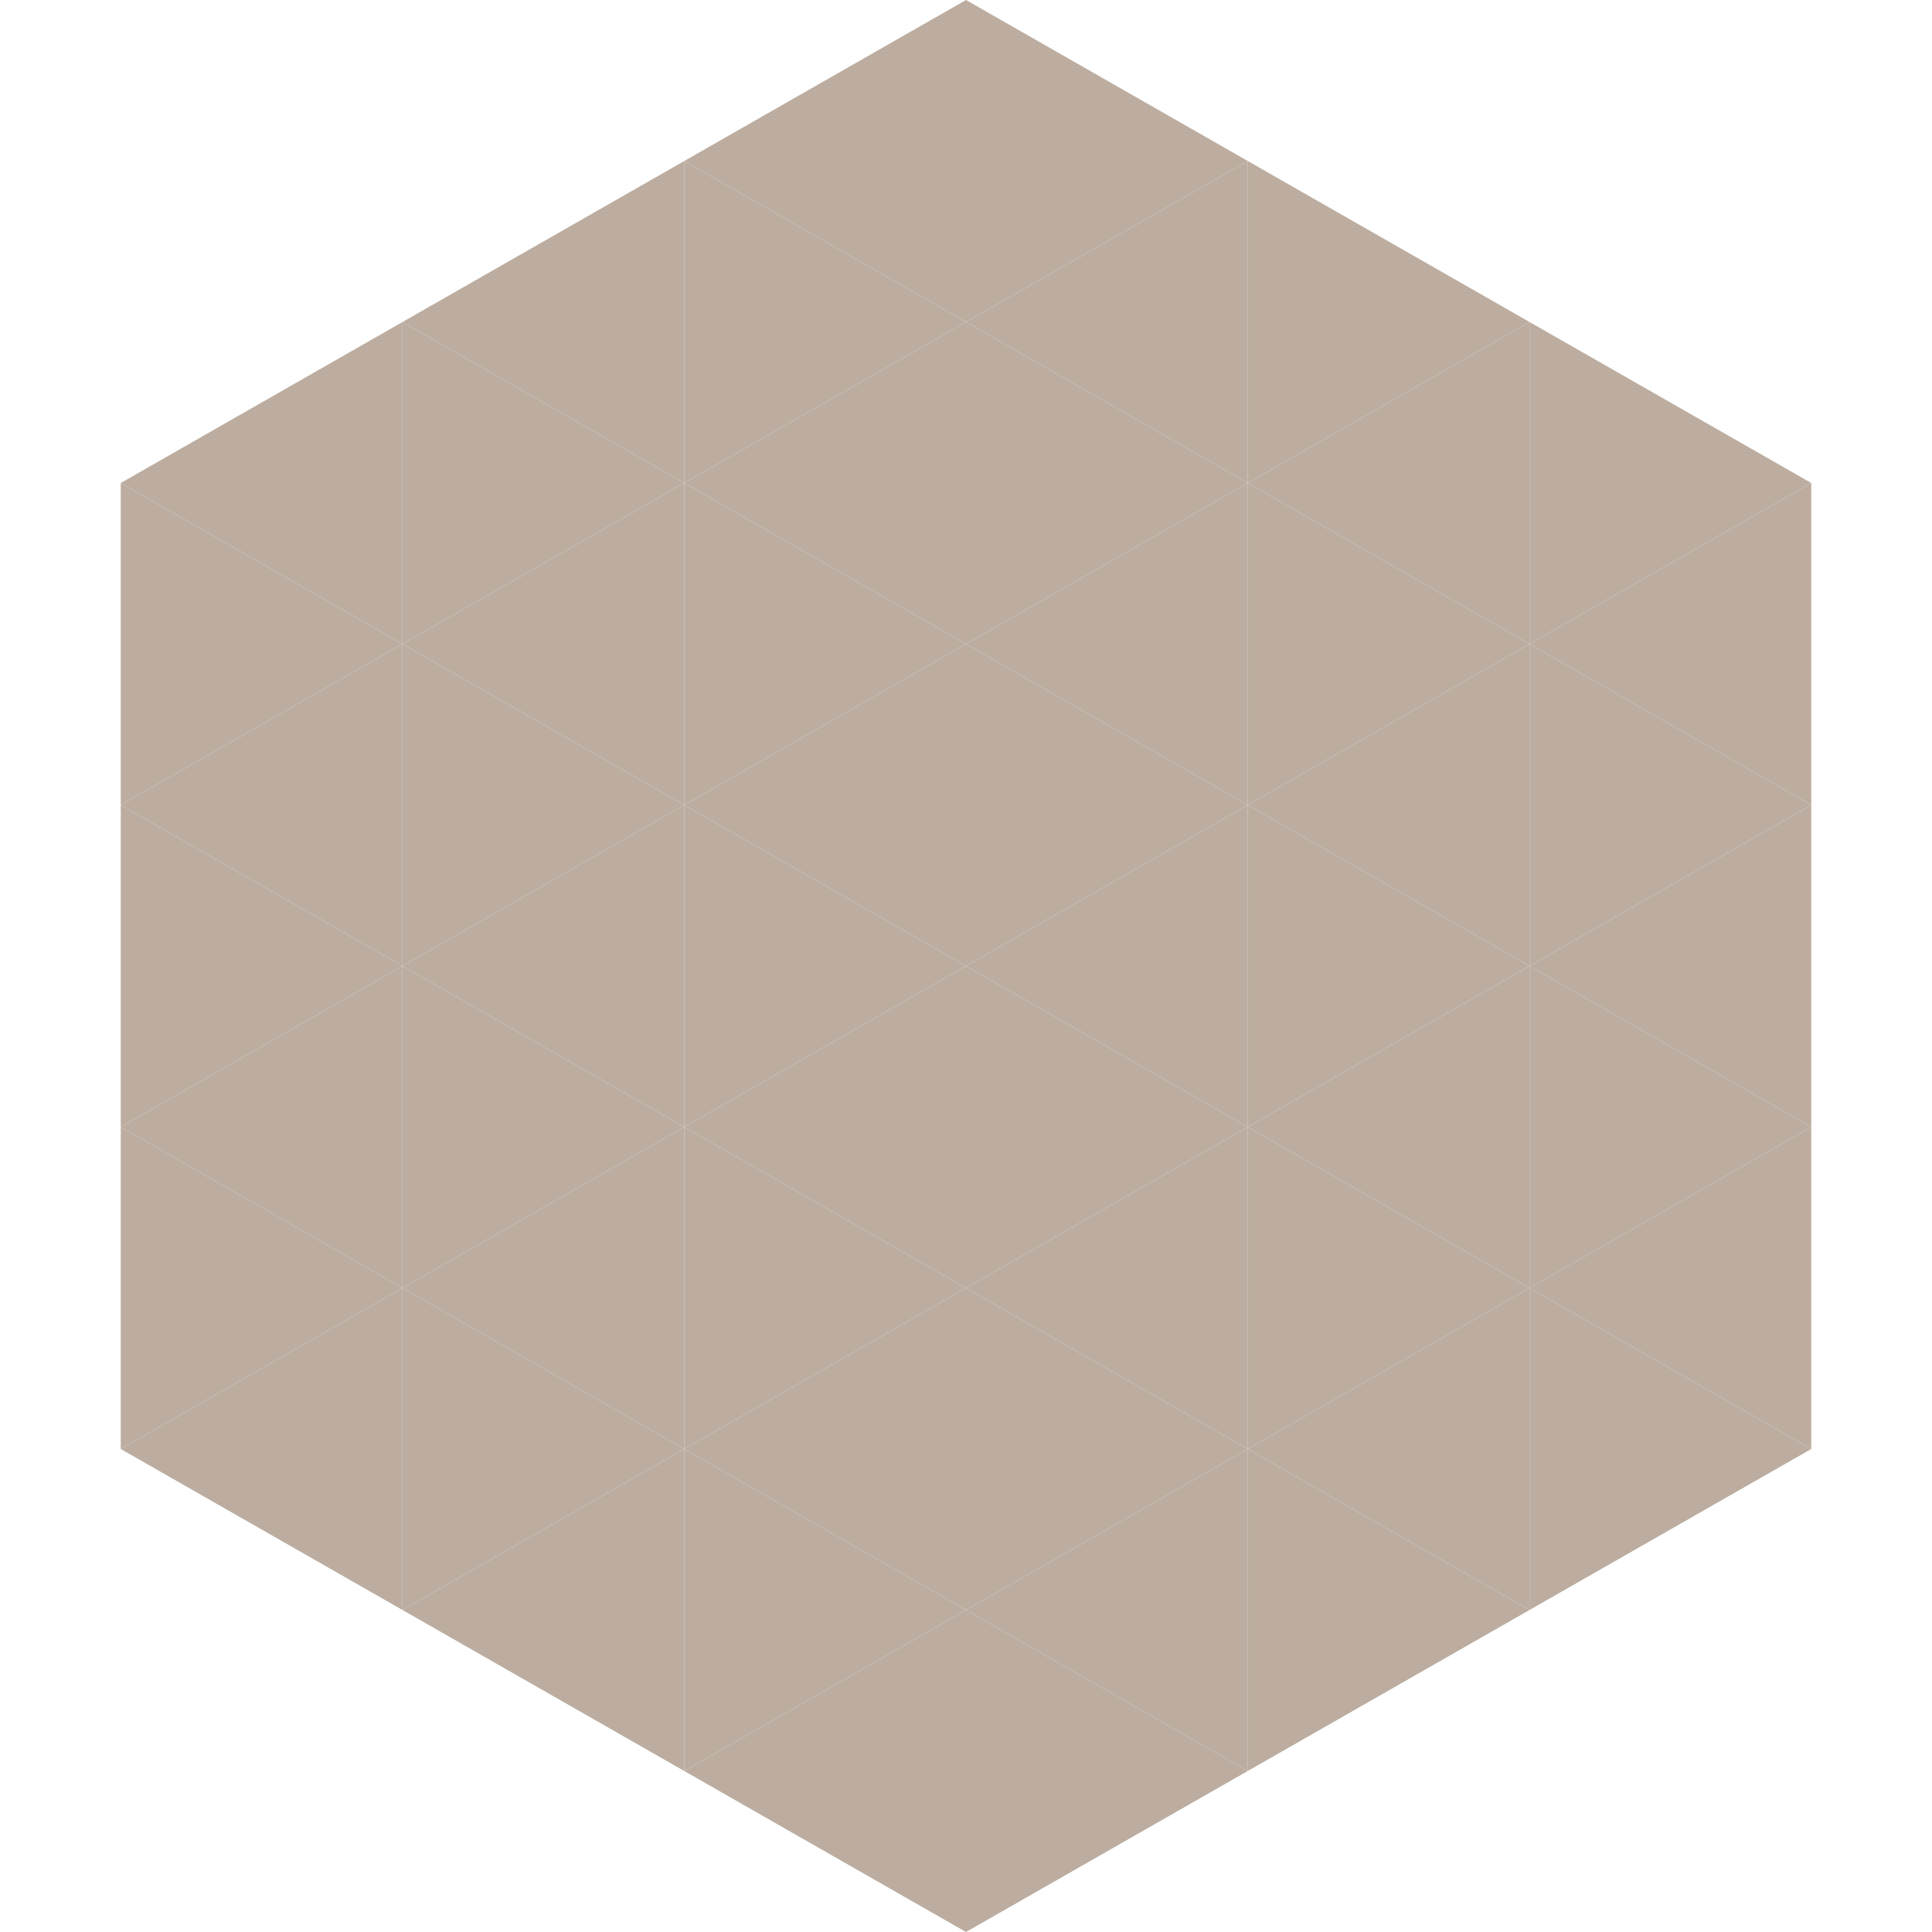 <?xml version="1.0"?>
<!-- Generated by SVGo -->
<svg width="240" height="240"
     xmlns="http://www.w3.org/2000/svg"
     xmlns:xlink="http://www.w3.org/1999/xlink">
<polygon points="50,40 15,60 50,80" style="fill:rgb(188,173,160)" />
<polygon points="190,40 225,60 190,80" style="fill:rgb(188,173,160)" />
<polygon points="15,60 50,80 15,100" style="fill:rgb(188,173,160)" />
<polygon points="225,60 190,80 225,100" style="fill:rgb(188,173,160)" />
<polygon points="50,80 15,100 50,120" style="fill:rgb(188,173,160)" />
<polygon points="190,80 225,100 190,120" style="fill:rgb(188,173,160)" />
<polygon points="15,100 50,120 15,140" style="fill:rgb(188,173,160)" />
<polygon points="225,100 190,120 225,140" style="fill:rgb(188,173,160)" />
<polygon points="50,120 15,140 50,160" style="fill:rgb(188,173,160)" />
<polygon points="190,120 225,140 190,160" style="fill:rgb(188,173,160)" />
<polygon points="15,140 50,160 15,180" style="fill:rgb(188,173,160)" />
<polygon points="225,140 190,160 225,180" style="fill:rgb(188,173,160)" />
<polygon points="50,160 15,180 50,200" style="fill:rgb(188,173,160)" />
<polygon points="190,160 225,180 190,200" style="fill:rgb(188,173,160)" />
<polygon points="15,180 50,200 15,220" style="fill:rgb(255,255,255); fill-opacity:0" />
<polygon points="225,180 190,200 225,220" style="fill:rgb(255,255,255); fill-opacity:0" />
<polygon points="50,0 85,20 50,40" style="fill:rgb(255,255,255); fill-opacity:0" />
<polygon points="190,0 155,20 190,40" style="fill:rgb(255,255,255); fill-opacity:0" />
<polygon points="85,20 50,40 85,60" style="fill:rgb(188,173,160)" />
<polygon points="155,20 190,40 155,60" style="fill:rgb(188,173,160)" />
<polygon points="50,40 85,60 50,80" style="fill:rgb(188,173,160)" />
<polygon points="190,40 155,60 190,80" style="fill:rgb(188,173,160)" />
<polygon points="85,60 50,80 85,100" style="fill:rgb(188,173,160)" />
<polygon points="155,60 190,80 155,100" style="fill:rgb(188,173,160)" />
<polygon points="50,80 85,100 50,120" style="fill:rgb(188,173,160)" />
<polygon points="190,80 155,100 190,120" style="fill:rgb(188,173,160)" />
<polygon points="85,100 50,120 85,140" style="fill:rgb(188,173,160)" />
<polygon points="155,100 190,120 155,140" style="fill:rgb(188,173,160)" />
<polygon points="50,120 85,140 50,160" style="fill:rgb(188,173,160)" />
<polygon points="190,120 155,140 190,160" style="fill:rgb(188,173,160)" />
<polygon points="85,140 50,160 85,180" style="fill:rgb(188,173,160)" />
<polygon points="155,140 190,160 155,180" style="fill:rgb(188,173,160)" />
<polygon points="50,160 85,180 50,200" style="fill:rgb(188,173,160)" />
<polygon points="190,160 155,180 190,200" style="fill:rgb(188,173,160)" />
<polygon points="85,180 50,200 85,220" style="fill:rgb(188,173,160)" />
<polygon points="155,180 190,200 155,220" style="fill:rgb(188,173,160)" />
<polygon points="120,0 85,20 120,40" style="fill:rgb(188,173,160)" />
<polygon points="120,0 155,20 120,40" style="fill:rgb(188,173,160)" />
<polygon points="85,20 120,40 85,60" style="fill:rgb(188,173,160)" />
<polygon points="155,20 120,40 155,60" style="fill:rgb(188,173,160)" />
<polygon points="120,40 85,60 120,80" style="fill:rgb(188,173,160)" />
<polygon points="120,40 155,60 120,80" style="fill:rgb(188,173,160)" />
<polygon points="85,60 120,80 85,100" style="fill:rgb(188,173,160)" />
<polygon points="155,60 120,80 155,100" style="fill:rgb(188,173,160)" />
<polygon points="120,80 85,100 120,120" style="fill:rgb(188,173,160)" />
<polygon points="120,80 155,100 120,120" style="fill:rgb(188,173,160)" />
<polygon points="85,100 120,120 85,140" style="fill:rgb(188,173,160)" />
<polygon points="155,100 120,120 155,140" style="fill:rgb(188,173,160)" />
<polygon points="120,120 85,140 120,160" style="fill:rgb(188,173,160)" />
<polygon points="120,120 155,140 120,160" style="fill:rgb(188,173,160)" />
<polygon points="85,140 120,160 85,180" style="fill:rgb(188,173,160)" />
<polygon points="155,140 120,160 155,180" style="fill:rgb(188,173,160)" />
<polygon points="120,160 85,180 120,200" style="fill:rgb(188,173,160)" />
<polygon points="120,160 155,180 120,200" style="fill:rgb(188,173,160)" />
<polygon points="85,180 120,200 85,220" style="fill:rgb(188,173,160)" />
<polygon points="155,180 120,200 155,220" style="fill:rgb(188,173,160)" />
<polygon points="120,200 85,220 120,240" style="fill:rgb(188,173,160)" />
<polygon points="120,200 155,220 120,240" style="fill:rgb(188,173,160)" />
<polygon points="85,220 120,240 85,260" style="fill:rgb(255,255,255); fill-opacity:0" />
<polygon points="155,220 120,240 155,260" style="fill:rgb(255,255,255); fill-opacity:0" />
</svg>
